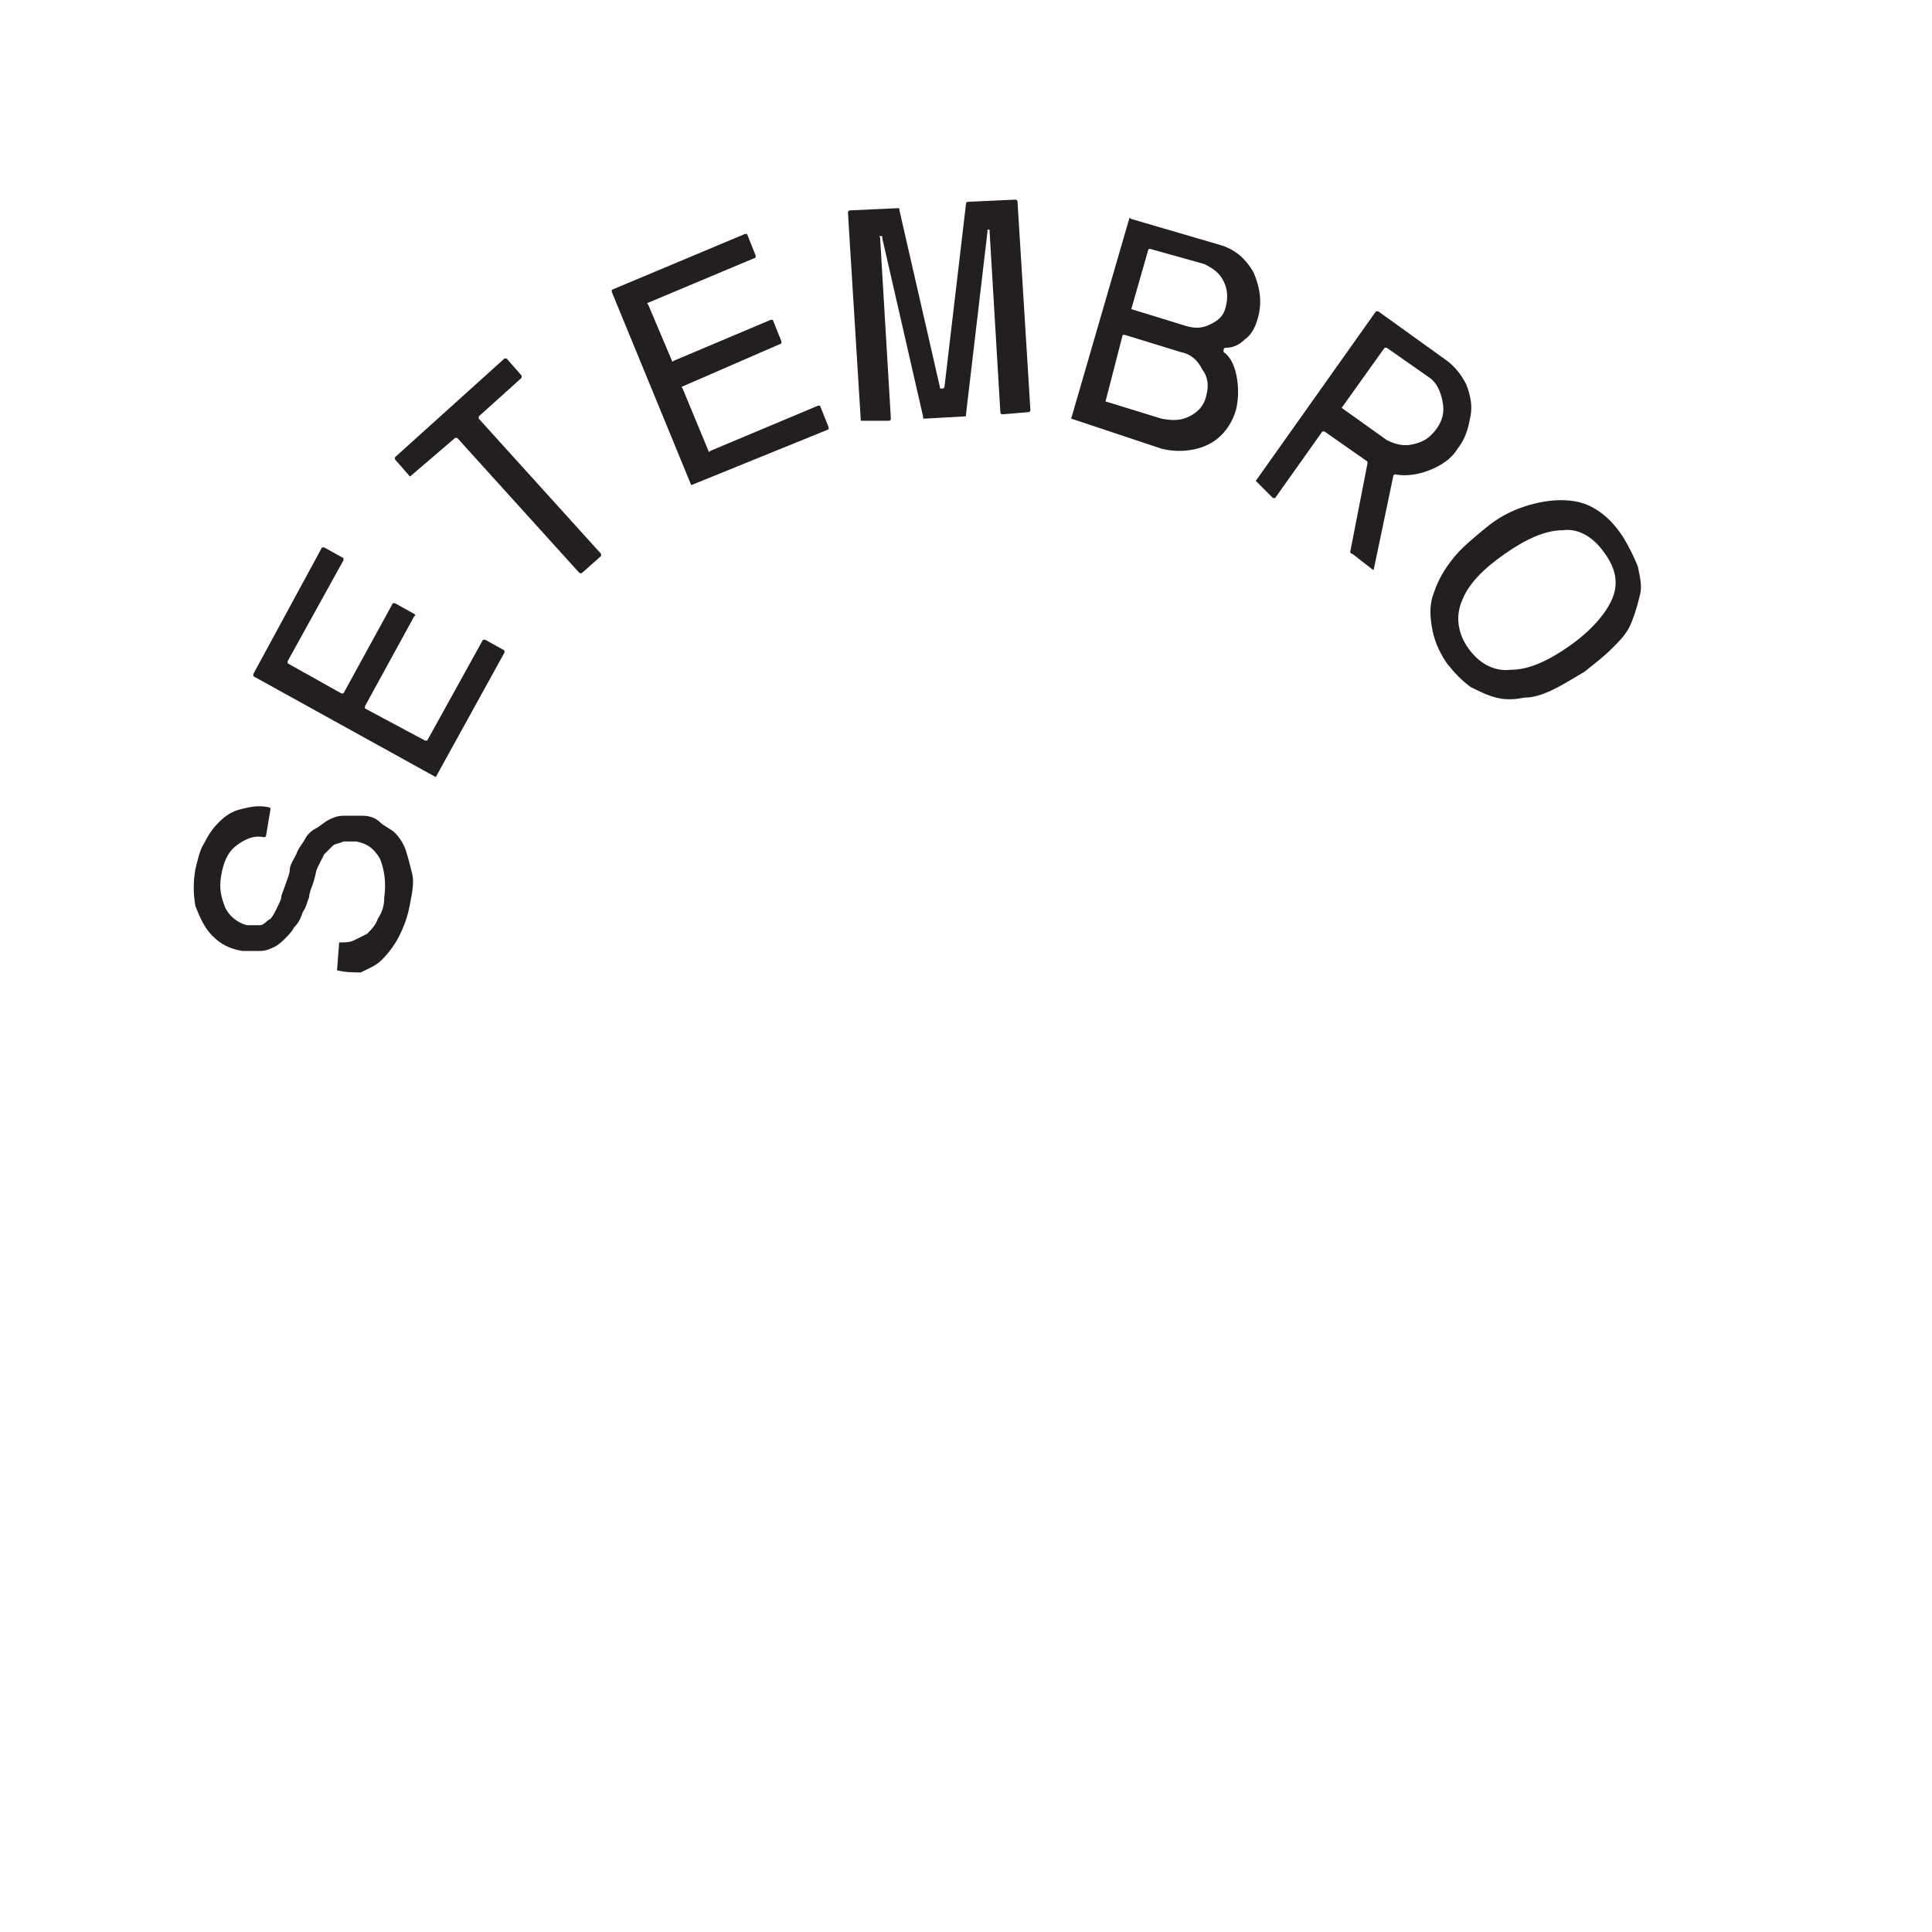 <?xml version="1.0" encoding="utf-8"?>
<!-- Generator: Adobe Illustrator 24.2.3, SVG Export Plug-In . SVG Version: 6.00 Build 0)  -->
<svg version="1.1" id="Layer_2" xmlns="http://www.w3.org/2000/svg" xmlns:xlink="http://www.w3.org/1999/xlink" x="0px" y="0px"
	 viewBox="0 0 90 90" style="enable-background:new 0 0 90 90;" xml:space="preserve">
<style type="text/css">
	.st0{fill:#231F20;}
</style>
<g>
	<path class="st0" d="M15.7,45.2C15.7,45.2,15.6,45.2,15.7,45.2l0.1-1.3c0,0,0,0,0,0c0,0,0,0,0.1,0c0.2,0,0.4,0,0.6-0.1
		c0.2-0.1,0.4-0.2,0.6-0.3c0.2-0.2,0.4-0.4,0.5-0.7c0.2-0.3,0.3-0.6,0.3-1c0.1-0.7,0-1.3-0.2-1.8c-0.3-0.5-0.6-0.7-1.1-0.8
		c-0.2,0-0.5,0-0.6,0c-0.2,0.1-0.4,0.1-0.5,0.2c-0.1,0.1-0.2,0.2-0.4,0.4c-0.1,0.2-0.2,0.4-0.3,0.6s-0.1,0.4-0.2,0.7
		c-0.1,0.3-0.2,0.5-0.2,0.7c-0.1,0.2-0.1,0.4-0.3,0.7c-0.1,0.3-0.2,0.5-0.4,0.7c-0.1,0.2-0.3,0.4-0.4,0.5S13,44,12.8,44.1
		c-0.2,0.1-0.4,0.2-0.7,0.2s-0.5,0-0.8,0c-0.6-0.1-1-0.3-1.4-0.7c-0.4-0.4-0.6-0.9-0.8-1.4C9,41.6,9,41.1,9.1,40.5
		c0.1-0.4,0.2-0.9,0.4-1.2c0.2-0.4,0.4-0.7,0.7-1c0.3-0.3,0.6-0.5,1-0.6s0.8-0.2,1.3-0.1c0,0,0.1,0,0.1,0.1l-0.2,1.2
		c0,0,0,0.1-0.1,0.1c-0.5-0.1-0.9,0.1-1.3,0.4s-0.6,0.8-0.7,1.4c-0.1,0.6,0,1,0.2,1.5c0.2,0.4,0.6,0.7,1,0.8c0.2,0,0.4,0,0.6,0
		s0.3-0.2,0.5-0.3c0.1-0.1,0.2-0.3,0.3-0.5c0.1-0.2,0.2-0.4,0.2-0.5c0-0.1,0.1-0.3,0.2-0.6c0.1-0.3,0.2-0.5,0.2-0.7s0.2-0.5,0.3-0.7
		c0.1-0.3,0.3-0.5,0.4-0.7s0.3-0.4,0.5-0.5s0.4-0.3,0.6-0.4c0.2-0.1,0.4-0.2,0.7-0.2c0.3,0,0.6,0,0.9,0c0.3,0,0.6,0.1,0.8,0.3
		s0.5,0.3,0.7,0.5s0.4,0.5,0.5,0.8s0.2,0.7,0.3,1.1s0,0.9-0.1,1.4c-0.1,0.6-0.3,1.1-0.5,1.5c-0.2,0.4-0.5,0.8-0.8,1.1
		c-0.3,0.3-0.6,0.4-1,0.6C16.5,45.3,16.1,45.3,15.7,45.2z"/>
	<path class="st0" d="M20.3,36.2l-8.5-4.7c0,0,0-0.1,0-0.1l3.2-5.9c0,0,0.1,0,0.1,0L16,26c0,0,0,0.1,0,0.1l-2.6,4.7c0,0,0,0.1,0,0.1
		l2.5,1.4c0,0,0.1,0,0.1,0l2.3-4.2c0,0,0.1,0,0.1,0l0.9,0.5c0,0,0.1,0.1,0,0.1l-2.3,4.2c0,0,0,0.1,0,0.1l2.8,1.5c0,0,0.1,0,0.1,0
		l2.6-4.7c0,0,0.1,0,0.1,0l0.9,0.5c0,0,0,0.1,0,0.1L20.3,36.2C20.4,36.2,20.4,36.2,20.3,36.2z"/>
	<path class="st0" d="M19.1,22.2l-0.7-0.8c0,0,0-0.1,0-0.1l5.1-4.6c0,0,0.1,0,0.1,0l0.7,0.8c0,0,0,0.1,0,0.1l-2,1.8c0,0,0,0.1,0,0.1
		l5.7,6.3c0,0,0,0.1,0,0.1l-0.9,0.8c0,0-0.1,0-0.1,0l-5.7-6.3c0,0-0.1,0-0.1,0L19.1,22.2C19.1,22.2,19.1,22.2,19.1,22.2z"/>
	<path class="st0" d="M32.2,22.6l-3.7-9c0,0,0-0.1,0-0.1l6.2-2.6c0,0,0.1,0,0.1,0l0.4,1c0,0,0,0.1,0,0.1l-5,2.1c0,0-0.1,0,0,0.1
		l1.1,2.6c0,0,0,0.1,0.1,0l4.5-1.9c0,0,0.1,0,0.1,0l0.4,1c0,0,0,0.1,0,0.1L31.8,18c0,0-0.1,0,0,0.1L33,21c0,0,0,0.1,0.1,0l5-2.1
		c0,0,0.1,0,0.1,0l0.4,1c0,0,0,0.1,0,0.1L32.2,22.6C32.3,22.7,32.3,22.7,32.2,22.6z"/>
	<path class="st0" d="M40.1,19.6l-0.6-9.7c0,0,0-0.1,0.1-0.1l2.2-0.1c0.1,0,0.1,0,0.1,0.1l1.9,8.3c0,0,0,0,0.1,0c0,0,0.1,0,0.1-0.1
		l1-8.5c0,0,0-0.1,0.1-0.1l2.2-0.1c0,0,0.1,0,0.1,0.1l0.6,9.7c0,0,0,0.1-0.1,0.1l-1.2,0.1c0,0-0.1,0-0.1-0.1l-0.5-8.4
		c0,0,0-0.1,0-0.1c0,0,0,0-0.1,0c0,0,0,0,0,0.1L45,19.3c0,0.1,0,0.1-0.1,0.1l-1.8,0.1c-0.1,0-0.1,0-0.1-0.1l-1.9-8.3
		c0,0,0-0.1,0-0.1c0,0,0,0-0.1,0s0,0,0,0.1l0.5,8.4c0,0,0,0.1-0.1,0.1L40.1,19.6C40.1,19.7,40.1,19.6,40.1,19.6z"/>
	<path class="st0" d="M49.9,19.5l2.7-9.3c0,0,0-0.1,0.1,0l4.1,1.2c0.7,0.2,1.2,0.6,1.6,1.3c0.3,0.7,0.4,1.4,0.2,2.1
		c-0.1,0.4-0.3,0.8-0.6,1c-0.3,0.3-0.6,0.4-0.9,0.4c0,0-0.1,0-0.1,0.1c0,0,0,0.1,0,0.1c0.3,0.2,0.5,0.6,0.6,1.1s0.1,1,0,1.5
		c-0.2,0.8-0.7,1.4-1.3,1.7s-1.4,0.4-2.2,0.2L49.9,19.5C49.9,19.6,49.9,19.5,49.9,19.5z M51.5,18.7C51.5,18.8,51.5,18.8,51.5,18.7
		l2.6,0.8c0.5,0.1,0.9,0.1,1.3-0.1s0.7-0.5,0.8-1c0.1-0.4,0.1-0.8-0.2-1.2c-0.2-0.4-0.5-0.7-1-0.8l-2.6-0.8c0,0-0.1,0-0.1,0
		L51.5,18.7z M52.7,14.4C52.7,14.4,52.7,14.5,52.7,14.4l2.6,0.8c0.4,0.1,0.7,0.1,1.1-0.1c0.4-0.2,0.6-0.4,0.7-0.8
		c0.1-0.4,0.1-0.8-0.1-1.2s-0.5-0.6-0.9-0.8l-2.5-0.7c0,0-0.1,0-0.1,0L52.7,14.4z"/>
	<path class="st0" d="M58.5,22.4l5.6-7.9c0,0,0.1,0,0.1,0l3.2,2.3c0.4,0.3,0.7,0.7,0.9,1.1c0.2,0.5,0.3,1,0.2,1.5s-0.2,1-0.6,1.5
		c-0.3,0.5-0.8,0.8-1.3,1c-0.5,0.2-1.1,0.3-1.6,0.2c0,0-0.1,0-0.1,0.1l-0.9,4.3c0,0,0,0.1-0.1,0l-0.9-0.7c-0.1,0-0.1-0.1-0.1-0.1
		l0.8-4.1c0,0,0-0.1,0-0.1l-2-1.4c0,0-0.1,0-0.1,0l-2.2,3.1c0,0-0.1,0-0.1,0L58.5,22.4C58.5,22.5,58.5,22.5,58.5,22.4z M62.5,19
		C62.5,19.1,62.5,19.1,62.5,19l2.1,1.5c0.4,0.2,0.8,0.3,1.2,0.2c0.5-0.1,0.8-0.3,1.1-0.7c0.3-0.4,0.4-0.8,0.3-1.3
		c-0.1-0.5-0.3-0.9-0.6-1.1l-2-1.4c0,0-0.1,0-0.1,0L62.5,19z"/>
	<path class="st0" d="M67.7,26c0.4-0.5,0.9-0.9,1.5-1.4s1.2-0.8,1.8-1c0.6-0.2,1.2-0.3,1.7-0.3c0.6,0,1.1,0.1,1.6,0.4
		c0.5,0.3,0.9,0.7,1.3,1.3c0.3,0.5,0.5,0.9,0.7,1.4c0.1,0.5,0.2,0.9,0.1,1.3s-0.2,0.8-0.4,1.3s-0.5,0.8-0.9,1.2
		c-0.4,0.4-0.8,0.7-1.3,1.1c-0.5,0.3-1,0.6-1.4,0.8s-0.9,0.4-1.4,0.4c-0.5,0.1-0.9,0.1-1.3,0c-0.4-0.1-0.8-0.3-1.2-0.5
		c-0.4-0.3-0.7-0.6-1.1-1.1c-0.4-0.6-0.6-1.1-0.7-1.7s-0.1-1.1,0.1-1.6C67,27,67.3,26.5,67.7,26z M72.8,24.7c-0.8,0-1.7,0.4-2.7,1.1
		c-1,0.7-1.7,1.4-2,2.2c-0.3,0.7-0.2,1.5,0.3,2.2c0.5,0.7,1.2,1.1,2,1c0.8,0,1.7-0.4,2.7-1.1c1-0.7,1.7-1.5,2-2.2
		c0.3-0.7,0.2-1.4-0.4-2.2C74.2,25,73.5,24.6,72.8,24.7z"/>
</g>
</svg>
